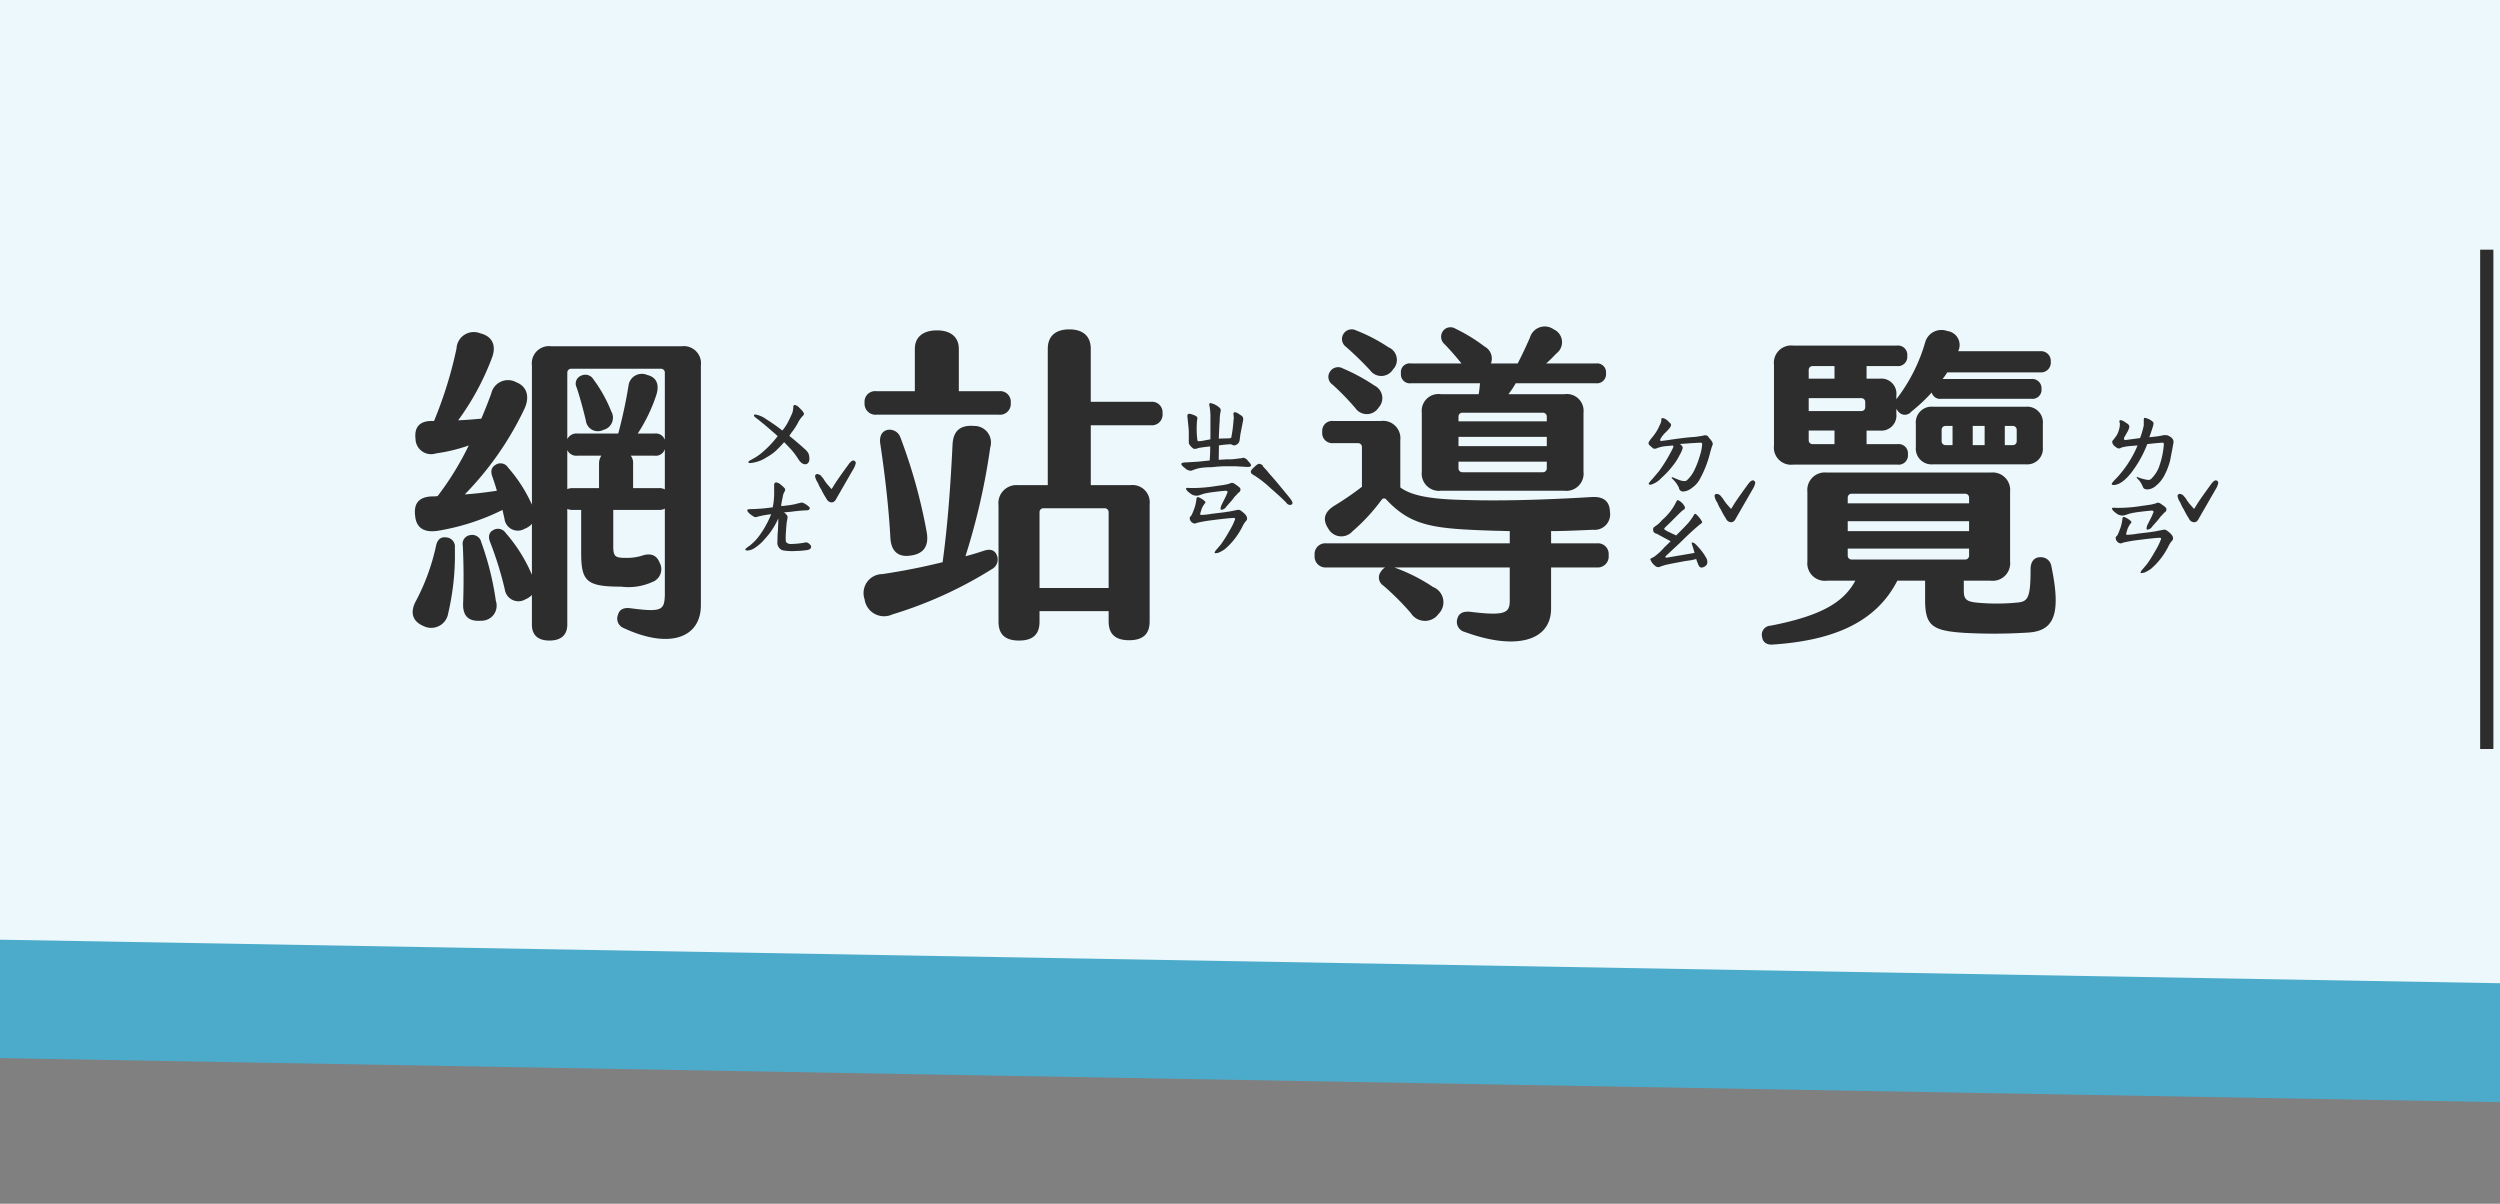 <svg xmlns="http://www.w3.org/2000/svg" xmlns:xlink="http://www.w3.org/1999/xlink" width="189" height="91" viewBox="0 0 189 91">
  <rect x="0" y="0" width="189" height="91" fill="#808080" stroke="none"/>
  <g id="top-nav02" transform="translate(-1138 396)" clip-path="url(#clip-path)">
    <g id="menu" transform="translate(963.333 -396.333)">
      <g id="bg" transform="translate(-8.333 0)">
        <path id="路径_2666" data-name="路径 2666" d="M1859.767,74l10.566,73.333-5,9-794-14-5-8.333,13.143-60Z" transform="translate(-1058 -65)" fill="#4cabcb"/>
        <path id="路径_2665" data-name="路径 2665" d="M1859.767,74l10.566,82.333-804-14L1079.476,74Z" transform="translate(-1058 -74)" fill="#ecf8fb"/>
      </g>
      <g id="網站導覽" transform="translate(484.156 -61.001)">
        <path id="路径_20989" data-name="路径 20989" d="M38.037,4.925H28.163a1.3,1.3,0,0,0-1.45,1.45V16.9a11.186,11.186,0,0,0-1.8-2.8.675.675,0,0,0-.925-.225c-.35.2-.425.5-.25.95.1.3.225.65.325,1.025-.85.125-1.625.225-2.425.275a23.883,23.883,0,0,0,4.5-6.45c.425-.9.225-1.7-.6-2.025a1.3,1.3,0,0,0-1.9.85c-.225.625-.475,1.25-.75,1.9-.575.05-1.15.1-1.75.125a19.746,19.746,0,0,0,2.525-4.65c.4-.975.075-1.7-.85-1.925a1.306,1.306,0,0,0-1.8,1.15,31.2,31.2,0,0,1-1.7,5.475h-.1c-1-.025-1.4.475-1.3,1.35a1.178,1.178,0,0,0,1.55,1.1,12.319,12.319,0,0,0,2.475-.6,22.347,22.347,0,0,1-2.35,3.825,1.892,1.892,0,0,1-.375.025c-1.075.025-1.45.55-1.325,1.5.1.95.75,1.25,1.725,1.1A17.3,17.3,0,0,0,24.487,17.3l.15.65a1.014,1.014,0,0,0,1.525.775,1.334,1.334,0,0,0,.55-.375V22.2a11.743,11.743,0,0,0-1.975-3.15.7.7,0,0,0-.95-.225c-.325.175-.4.5-.225.925a26.908,26.908,0,0,1,1.1,3.55,1.039,1.039,0,0,0,1.575.75,1.334,1.334,0,0,0,.475-.325v2.25c0,.775.45,1.2,1.325,1.2s1.35-.425,1.35-1.2v-8.75a1.077,1.077,0,0,0,.425.075h.625v3.225c0,2.175.4,2.575,3.025,2.575a4.366,4.366,0,0,0,2.35-.35,1.03,1.03,0,0,0,.55-1.475c-.25-.625-.75-.725-1.375-.5a3.99,3.99,0,0,1-1.175.15c-.8,0-.95-.1-.95-.875V17.3h3.45a.856.856,0,0,0,.45-.1v6.575c-.05,1.1-.225,1.275-2.65.95q-.75-.075-.9.525a.764.764,0,0,0,.425.975c3.475,1.625,5.85.75,5.85-1.725V6.375A1.3,1.3,0,0,0,38.037,4.925Zm-8.35,1.7h6.775a.289.289,0,0,1,.3.3V12a.722.722,0,0,0-.775-.475H34.713a12.345,12.345,0,0,0,1.4-2.9c.25-.775.05-1.35-.675-1.525a1.015,1.015,0,0,0-1.425.825,36.443,36.443,0,0,1-.775,3.6H30.163a.763.763,0,0,0-.775.425V6.925A.289.289,0,0,1,29.688,6.625Zm1.1,3.9a.915.915,0,0,0,1.325.725.951.951,0,0,0,.6-1.4,10.718,10.718,0,0,0-1.35-2.425.713.713,0,0,0-.925-.275.637.637,0,0,0-.35.875C30.337,8.75,30.588,9.7,30.788,10.525Zm5.525,5.125h-1.95V13.8a.9.9,0,0,0-.175-.6h1.8a.712.712,0,0,0,.775-.5v3.05A.856.856,0,0,0,36.313,15.65Zm-6.925.075v-2.95a.763.763,0,0,0,.775.425h1.8a1.067,1.067,0,0,0-.175.6v1.85H29.813A1.077,1.077,0,0,0,29.388,15.725Zm-6.5,4.025a.705.705,0,0,0-.825-.55.666.666,0,0,0-.575.8c.075,1.45.075,3,.025,4.4-.025.95.45,1.35,1.35,1.275a1.138,1.138,0,0,0,1.125-1.5A22.041,22.041,0,0,0,22.888,19.75Zm-2.675-.375c-.375-.05-.65.15-.75.65a16.178,16.178,0,0,1-1.5,4.125c-.5.9-.275,1.575.55,1.925a1.3,1.3,0,0,0,1.875-.975,19.362,19.362,0,0,0,.5-4.925A.7.7,0,0,0,20.212,19.375Zm53.3-10.25h-4.55v-4c0-.975-.6-1.475-1.625-1.475s-1.625.5-1.625,1.475v10.3H63.438a1.362,1.362,0,0,0-1.45,1.525v8.8c0,1,.55,1.425,1.55,1.425s1.55-.425,1.55-1.425v-.8h5.225v.775c0,1,.55,1.425,1.55,1.425s1.55-.425,1.55-1.425v-8.85a1.306,1.306,0,0,0-1.45-1.45h-3V10.9h4.55a.809.809,0,0,0,.875-.9A.8.8,0,0,0,73.512,9.125Zm-20.75.975h9.25a.817.817,0,0,0,.9-.9.8.8,0,0,0-.9-.875H58.987v-3.2c0-.9-.625-1.4-1.65-1.4-1.05,0-1.675.5-1.675,1.4v3.2h-2.9a.8.8,0,0,0-.9.875A.828.828,0,0,0,52.763,10.1Zm8.15,10.275c-.45.15-.925.3-1.425.425a49.958,49.958,0,0,0,1.875-8.225,1.254,1.254,0,0,0-1.225-1.625c-1-.075-1.575.325-1.625,1.425-.15,3.025-.35,5.95-.75,8.875-1.5.375-3.05.675-4.55.9a1.434,1.434,0,0,0-1.35,1.9,1.487,1.487,0,0,0,2.1,1.15,31.326,31.326,0,0,0,7.525-3.425.826.826,0,0,0,.375-1.05C61.713,20.35,61.388,20.225,60.912,20.375ZM53.588,11.25c-.425.1-.6.475-.55.975.35,2.3.65,4.875.775,7.175.05,1,.575,1.5,1.525,1.35.975-.125,1.4-.7,1.225-1.75a40.627,40.627,0,0,0-2-7.2A.867.867,0,0,0,53.588,11.25Zm16.425,5.925a.289.289,0,0,1,.3.3V23.2H65.088V17.475a.289.289,0,0,1,.3-.3Zm23.15-9.45h5.225c-.025.275-.05.55-.1.825h-2.85a1.27,1.27,0,0,0-1.45,1.4V14.4a1.306,1.306,0,0,0,1.45,1.45h9.325a1.306,1.306,0,0,0,1.45-1.45V9.95a1.27,1.27,0,0,0-1.45-1.4h-4.225a6.759,6.759,0,0,0,.55-.825h6.075a.684.684,0,0,0,.75-.75.673.673,0,0,0-.75-.75h-3.775c.275-.225.525-.5.8-.775a1.061,1.061,0,0,0-.225-1.8,1.164,1.164,0,0,0-1.8.625c-.275.625-.6,1.325-.925,1.95H99.213a1.026,1.026,0,0,0-.475-1.275,12.7,12.7,0,0,0-2.2-1.35.709.709,0,0,0-.95.175.738.738,0,0,0,.1.975c.4.4.875.95,1.3,1.475H93.162a.663.663,0,0,0-.75.75A.673.673,0,0,0,93.162,7.725Zm-4.9-2.75A24.912,24.912,0,0,1,90.088,6.75a1.04,1.04,0,0,0,1.725-.075A1.033,1.033,0,0,0,91.463,5a12.717,12.717,0,0,0-2.45-1.275.731.731,0,0,0-.75,1.25Zm-1.025,2.85A19.275,19.275,0,0,1,88.963,9.6a1.051,1.051,0,0,0,1.75-.025,1.056,1.056,0,0,0-.3-1.675,14.145,14.145,0,0,0-2.4-1.3.718.718,0,0,0-.95.225A.7.7,0,0,0,87.238,7.825Zm16.2,2.425v.35H96.762v-.35a.289.289,0,0,1,.3-.3h6.075A.289.289,0,0,1,103.438,10.25Zm3.8,9.575h-3.475V18.9c.95,0,1.975-.05,3.175-.1a1.171,1.171,0,0,0,1.275-1.35c-.025-.825-.5-1.175-1.375-1.125-3.725.225-7,.3-9.45.225-2.85-.05-4.2-.35-5.025-.95V12.025a1.313,1.313,0,0,0-1.475-1.45h-3.6a.75.75,0,0,0-.825.825.758.758,0,0,0,.825.85h1.875a.289.289,0,0,1,.3.3v3a22.757,22.757,0,0,1-2.075,1.425c-.775.475-.925,1.05-.475,1.725a1.119,1.119,0,0,0,1.825.225,14.371,14.371,0,0,0,2.2-2.375c.125-.15.25-.175.4,0,1.925,2.05,3.7,2.175,8.2,2.325.375,0,.725.025,1.1.025v.925H86.762a.809.809,0,0,0-.875.9.829.829,0,0,0,.875.925h4.45a1.006,1.006,0,0,0-.325.325.73.73,0,0,0,.2,1.05A20.309,20.309,0,0,1,93.162,25.1a1.262,1.262,0,0,0,2.1.05,1.237,1.237,0,0,0-.425-2.025,13.388,13.388,0,0,0-2.925-1.475h8.725v2.5c0,.95-.35,1.175-3,.85-.55-.05-.875.125-.975.575a.778.778,0,0,0,.575.95c3.8,1.4,6.525.725,6.525-1.775v-3.1h3.475a.829.829,0,0,0,.875-.925A.809.809,0,0,0,107.238,19.825Zm-3.8-7.35H96.762v-.7h6.675Zm0,1.675a.289.289,0,0,1-.3.3H97.063a.289.289,0,0,1-.3-.3v-.5h6.675Zm18.625-.275h7.9a.7.7,0,0,0,.775-.775.7.7,0,0,0-.775-.775h-2.35V11.3h1a1.14,1.14,0,0,0,1.25-1.275V9.65a.759.759,0,0,0,.125.175.619.619,0,0,0,1,.05,13.393,13.393,0,0,0,1.55-1.45.648.648,0,0,0,.7.475h6.85a.684.684,0,0,0,.75-.75.7.7,0,0,0-.75-.75h-6.725a6.062,6.062,0,0,0,.35-.5h7.025a.736.736,0,0,0,.8-.8.736.736,0,0,0-.8-.8h-6.2a1.062,1.062,0,0,0-.825-1.525,1.272,1.272,0,0,0-1.675.875,12.858,12.858,0,0,1-2.075,4.15.523.523,0,0,0-.1.15v-.3a1.14,1.14,0,0,0-1.25-1.275h-1v-.95h2.3a.7.7,0,0,0,.775-.775.7.7,0,0,0-.775-.775h-7.85a1.306,1.306,0,0,0-1.45,1.45v6.1A1.3,1.3,0,0,0,122.063,13.875Zm1.175-7.15a.289.289,0,0,1,.3-.3h1.65v.95h-1.95Zm0,2.125h3.975a.289.289,0,0,1,.3.3v.375a.289.289,0,0,1-.3.3h-3.975Zm16.4.65h-6.975a1.192,1.192,0,0,0-1.325,1.3v1.75a1.192,1.192,0,0,0,1.325,1.3h6.975a1.184,1.184,0,0,0,1.3-1.3V10.8A1.184,1.184,0,0,0,139.637,9.5Zm-5.525,2.9h-.525a.289.289,0,0,1-.3-.3v-.85a.289.289,0,0,1,.3-.3h.525Zm2.425,0h-.9V10.95h.9Zm2.425-.3a.289.289,0,0,1-.3.3h-.6V10.95h.6a.289.289,0,0,1,.3.3Zm-15.725-.8h1.95v1.025h-1.65a.289.289,0,0,1-.3-.3Zm18.35,10.275a.8.8,0,0,0-.85-.7c-.425,0-.7.3-.725.825,0,2.2-.175,2.525-.975,2.6a16.012,16.012,0,0,1-2.9.025c-.95-.075-1.175-.225-1.175-.925v-.75h2.025a1.324,1.324,0,0,0,1.475-1.45V15.925a1.324,1.324,0,0,0-1.475-1.45H124.613a1.324,1.324,0,0,0-1.475,1.45V21.2a1.324,1.324,0,0,0,1.475,1.45h2.15c-.875,1.625-2.55,2.65-6.4,3.4a.686.686,0,0,0-.65.85c.05.4.35.625.85.575,4.325-.3,7.7-1.55,9.375-4.825h2.1V24.1c0,2,.575,2.35,3.1,2.5a41.1,41.1,0,0,0,4.625-.025C141.738,26.475,142.363,25.3,141.587,21.575Zm-15.4-5.2a.289.289,0,0,1,.3-.3h8.575a.289.289,0,0,1,.3.3V16.8h-9.175Zm0,1.775h9.175v.75h-9.175Zm0,2.6v-.525h9.175v.525a.289.289,0,0,1-.3.3h-8.575A.289.289,0,0,1,126.188,20.75Z" transform="translate(-295.989 82.585)" fill="#2d2d2d"/>
        <path id="路径_20994" data-name="路径 20994" d="M11.863,8.846q-.264,0-.51-.387a5.564,5.564,0,0,0-.615-.809l-.457-.475a8.158,8.158,0,0,1-.642.668,3.79,3.79,0,0,1-.677.475A2.674,2.674,0,0,1,7.7,8.758q-.123,0-.123-.088,0-.053.334-.229a3.717,3.717,0,0,0,.633-.422,7.584,7.584,0,0,0,1.248-1.3Q9.684,6.613,8.734,5.8q-.123-.088-.369-.3-.053-.035-.211-.158T8,5.172a.078.078,0,0,1,.088-.088,1.948,1.948,0,0,1,.844.36,14.161,14.161,0,0,1,1.213.853,3.471,3.471,0,0,0,.387-.562q.141-.264.316-.65a1.183,1.183,0,0,0,.105-.343q.018-.149.018-.185,0-.193.105-.193a.591.591,0,0,1,.334.193q.369.352.369.475a.243.243,0,0,1-.088.158,2.148,2.148,0,0,0-.387.563,4.729,4.729,0,0,1-.387.6,1.573,1.573,0,0,0-.141.193,1.852,1.852,0,0,1-.105.158q.4.3,1.2,1.02a.972.972,0,0,1,.255.325,1.056,1.056,0,0,1,.062.4.462.462,0,0,1-.088.29A.275.275,0,0,1,11.863,8.846Zm.211,5.941q.246.158.246.3,0,.193-.3.246a6.336,6.336,0,0,1-.844.07,4.145,4.145,0,0,1-1.02-.053.6.6,0,0,1-.387-.58l.018-.65a5.156,5.156,0,0,0,.035-.562q.018-.158.018-.615a5.91,5.91,0,0,1-.686,1.16q-.3.369-.527.606a3.272,3.272,0,0,1-.545.448,1.07,1.07,0,0,1-.58.211q-.158,0-.158-.105a2.7,2.7,0,0,1,.343-.272,3.663,3.663,0,0,0,.694-.712A7.381,7.381,0,0,0,9.3,12.625a6.682,6.682,0,0,0-.914.158,1.023,1.023,0,0,0-.158.044.342.342,0,0,1-.176.009,1.3,1.3,0,0,1-.246-.149,1.346,1.346,0,0,1-.246-.22.362.362,0,0,1-.07-.141q0-.088.264-.088A12.714,12.714,0,0,0,9.42,12.1a5.7,5.7,0,0,0,.105-1.3v-.334q0-.211.088-.229a.1.1,0,0,1,.07-.018.7.7,0,0,1,.387.211,1.814,1.814,0,0,1,.255.237.19.19,0,0,1,.009.2l-.07.141a.745.745,0,0,0-.07.211q-.018.088-.07.343a4.066,4.066,0,0,0-.07.448q.246-.018.615-.07a4.074,4.074,0,0,0,.545-.105l.352-.088q.176-.035.58.3a.152.152,0,0,1,.07.123.135.135,0,0,1-.062.114.25.25,0,0,1-.149.044,11.228,11.228,0,0,0-1.16.105l-.58.053a.8.8,0,0,1,.246.246.267.267,0,0,1,.018.211l-.053.281q-.035.352-.062.773a5.01,5.01,0,0,0-.009.65.2.2,0,0,0,.114.158.447.447,0,0,0,.237.07,6.237,6.237,0,0,0,.984-.088l.158-.035A.391.391,0,0,1,12.074,14.787ZM15.52,8.564a.165.165,0,0,1,.105.044.211.211,0,0,1,.07.114v.035a1.319,1.319,0,0,1-.193.475l-1.266,2.2q-.141.3-.369.3a.454.454,0,0,1-.387-.281,5.943,5.943,0,0,1-.387-.686,2.134,2.134,0,0,1-.176-.316q-.07-.158-.105-.229a1.178,1.178,0,0,1-.193-.475.142.142,0,0,1,.053-.114.165.165,0,0,1,.105-.044.444.444,0,0,1,.352.211,1.016,1.016,0,0,1,.193.264l.193.264.352.4.158-.246q.246-.422,1.16-1.67Q15.379,8.564,15.52,8.564Z" transform="translate(-260.489 87.585)" fill="#2d2d2d"/>
        <path id="路径_20997" data-name="路径 20997" d="M8.049,9.338a.656.656,0,0,1-.475-.211q-.264-.193-.264-.3,0-.123.4-.123l.861-.053.879-.088A10.486,10.486,0,0,0,9.49,7.492q.053,0-.545.07l-.334.053a.706.706,0,0,1-.281.07.238.238,0,0,1-.176-.07q-.281-.246-.281-.422V6.367q0-.123-.088-.949l-.018-.193q0-.141.053-.176a.262.262,0,0,1,.193,0q.527.141.51.316l-.018.123a4.631,4.631,0,0,0-.035.633,5.585,5.585,0,0,0,.018.58q.035.352.035.334.018.07.123.07a2.962,2.962,0,0,0,.431-.062q.325-.062.431-.079V5.418a4.706,4.706,0,0,0-.053-.879q-.035-.176-.035-.193,0-.123.088-.123a1.469,1.469,0,0,1,.246.07,1.561,1.561,0,0,1,.448.281.274.274,0,0,1,.079.264,3.364,3.364,0,0,0-.07.7q-.035.422-.07,1.371l.6-.018A1.456,1.456,0,0,0,11,6.877q.088-.018.088-.07a10.764,10.764,0,0,0,.158-1.16l.018-.211a.247.247,0,0,0,.009-.123q-.009-.088-.009-.123l-.018-.123q0-.158.123-.158a.834.834,0,0,1,.3.141l.149.1a.387.387,0,0,1,.132.123.3.3,0,0,1,.035.149.74.74,0,0,1-.018.176l-.193.984-.053.4a.461.461,0,0,1-.422.439.509.509,0,0,1-.167-.053.216.216,0,0,0-.1-.035,8.659,8.659,0,0,0-.879.088l-.018,1.09.3-.018.281-.018a4.849,4.849,0,0,0,.967-.07.779.779,0,0,0,.246-.035l.053-.018a.516.516,0,0,1,.369.246q.229.229.229.334,0,.158-.492.105L11.424,9h-.879q-.264,0-.967.07a5.755,5.755,0,0,0-.668.035,2.815,2.815,0,0,0-.562.123ZM10.7,12.063a.482.482,0,0,1-.369.229q-.053,0-.053-.088a.706.706,0,0,1,.07-.281l.352-.7a.687.687,0,0,1,.053-.141.965.965,0,0,0,.053-.123v-.018q0-.035-.053-.07a.148.148,0,0,0-.123-.018q-.281.018-.835.088a6.793,6.793,0,0,0-.817.141l-.255.088a.763.763,0,0,1-.237.053.751.751,0,0,1-.527-.193,1.084,1.084,0,0,1-.264-.246l-.035-.088q0-.088.3-.053a10.791,10.791,0,0,0,1.67-.105l.352-.053q.141-.018.448-.062a3.47,3.47,0,0,0,.483-.1q.053-.018.114-.044a.292.292,0,0,1,.114-.026.427.427,0,0,1,.22.088q.132.088.22.158a.741.741,0,0,1,.167.149.184.184,0,0,1,.026.149.2.2,0,0,1-.088.158q-.088.07-.123.105a2.829,2.829,0,0,1-.246.264,3.169,3.169,0,0,1-.308.387Q10.791,11.957,10.7,12.063Zm-.879,3.463a.8.8,0,0,1,.185-.272q.185-.22.29-.343a9.923,9.923,0,0,0,.642-1.02,4.86,4.86,0,0,0,.431-.879q.035-.105-.105-.105-.281,0-1.547.158a10.639,10.639,0,0,0-1.23.211.339.339,0,0,1-.176.053.423.423,0,0,1-.3-.193.466.466,0,0,1-.07-.229.191.191,0,0,1,.088-.141l.053-.07q.053-.105.123-.281t.123-.334a3.176,3.176,0,0,0,.123-.615q.018-.193.211-.105a1.85,1.85,0,0,1,.378.237q.132.114.079.167a1.752,1.752,0,0,0-.281.475q-.088.281-.105.369,0,.07.088.07a5.288,5.288,0,0,0,.791-.088l.738-.088q.439-.053.7-.105l.439-.088a.457.457,0,0,1,.141-.018.305.305,0,0,1,.176.062q.088.062.193.149a1.125,1.125,0,0,1,.229.255.451.451,0,0,1,.053.22.3.3,0,0,1-.1.176,1.721,1.721,0,0,0-.22.334,5.471,5.471,0,0,1-1.318,1.74,2.428,2.428,0,0,1-.51.3,1.211,1.211,0,0,1-.22.044Q9.824,15.578,9.824,15.525ZM13.2,8.811a.551.551,0,0,1,.264.123q-.018.035.07.132t.123.132a2.37,2.37,0,0,1,.185.211q.1.123.22.264.316.334,1.459,1.74a1.213,1.213,0,0,1,.193.334q0,.176-.211.176a.374.374,0,0,1-.264-.176q-.334-.352-1.2-1.107a8.1,8.1,0,0,0-1.213-.949q-.264-.123-.264-.281,0-.123.264-.352Q13.076,8.811,13.2,8.811Z" transform="translate(-227.489 87.585)" fill="#2d2d2d"/>
        <path id="路径_20996" data-name="路径 20996" d="M10.264,9.408a.308.308,0,0,1-.334-.281,2.173,2.173,0,0,0-.562-.738l.053-.07q.07.035.4.167a1.563,1.563,0,0,0,.457.132,1.045,1.045,0,0,0,.158-.009.252.252,0,0,0,.123-.079,2.494,2.494,0,0,0,.527-.721A6.735,6.735,0,0,0,11.5,6.736a3.574,3.574,0,0,0,.185-.932q0-.088-.141-.088l-.668.035-.457.035-.3.018L10,5.822a.741.741,0,0,1,.167.149.25.25,0,0,1,.044.149A1.829,1.829,0,0,1,10,6.613a4.479,4.479,0,0,1-.562.879,6.539,6.539,0,0,1-.853.905,1.7,1.7,0,0,1-.8.5.184.184,0,0,1-.1-.026.086.086,0,0,1-.044-.079,3.287,3.287,0,0,1,.281-.334l.492-.58A11.843,11.843,0,0,0,9.49,6.086q.053-.141-.053-.158-.105.018-.439.044a2.518,2.518,0,0,0-.6.114.623.623,0,0,0-.123.044.478.478,0,0,1-.176.044.238.238,0,0,1-.176-.07L7.785,5.98q-.158-.123-.158-.229a.27.27,0,0,1,.035-.105l.088-.141.229-.281A4.078,4.078,0,0,0,8.33,4.7q.035-.07.149-.316a1.2,1.2,0,0,0,.114-.3v-.07a.2.2,0,0,1,.035-.141q.035-.035.158,0a.838.838,0,0,1,.3.193l.193.193a.169.169,0,0,1,.053.123q0,.176-.492.633a2.043,2.043,0,0,0-.211.264.612.612,0,0,0-.123.229q0,.105.158.07l.4-.053q1.389-.211,2.092-.246l.475-.07.158-.035.088-.018a.375.375,0,0,1,.193.035.405.405,0,0,1,.105.114.864.864,0,0,0,.105.132,1.232,1.232,0,0,1,.176.246l.035.158-.035.07-.035.105a1.086,1.086,0,0,0-.053.167,1.086,1.086,0,0,1-.053.167,8.144,8.144,0,0,1-.861,2.215,1.9,1.9,0,0,1-.536.563A1.17,1.17,0,0,1,10.264,9.408Zm1.6,4.8q.035.07.123.211a.617.617,0,0,1,.088.334.334.334,0,0,1-.141.281.468.468,0,0,1-.316.123q-.158,0-.264-.316-.053-.123-.079-.2l-.044-.132a4.041,4.041,0,0,1-.6.123q-.369.053-.527.088-.844.158-1.16.229-.123.035-.264.079a.626.626,0,0,0-.158.062.558.558,0,0,1-.158.035A.37.37,0,0,1,8.1,15a.96.96,0,0,1-.316-.422.072.072,0,0,1-.018-.053q0-.035.1-.088a1.014,1.014,0,0,1,.149-.07,4.414,4.414,0,0,0,.809-.738L9.3,13.17,8.26,12.607a.449.449,0,0,1-.229-.123.35.35,0,0,1-.053-.211.207.207,0,0,1,.044-.149,1.6,1.6,0,0,1,.2-.149,1.707,1.707,0,0,0,.316-.281,2.091,2.091,0,0,1,.229-.229,2.8,2.8,0,0,0,.264-.264,3.984,3.984,0,0,0,.668-.967q.088-.176.141-.176a.362.362,0,0,1,.141.07,1.063,1.063,0,0,1,.4.457v.053a.159.159,0,0,1-.088.141.68.68,0,0,0-.123.088q-.053.035-.527.51l-.316.316q-.088.088-.3.29t-.211.237a.1.1,0,0,0,.062.088.459.459,0,0,1,.1.07l.738.352q.686-.686.791-.809a3.641,3.641,0,0,0,.51-.668.407.407,0,0,0,.053-.088q.035-.07.079-.07a.146.146,0,0,1,.1.053,2.022,2.022,0,0,1,.4.492.308.308,0,0,1,.035.088q0,.035-.079.1l-.149.114q-.615.51-1.441,1.336l-1.072,1a.1.1,0,0,0-.035.07.056.056,0,0,0,.035.053.158.158,0,0,0,.105,0l2.057-.352q-.088-.352-.211-.7v-.035a.047.047,0,0,1,.053-.053.427.427,0,0,1,.211.105A5.031,5.031,0,0,1,11.863,14.207ZM15.52,8.564a.165.165,0,0,1,.105.044.211.211,0,0,1,.07.114v.035a1.319,1.319,0,0,1-.193.475l-1.266,2.2q-.141.3-.369.3a.454.454,0,0,1-.387-.281,5.943,5.943,0,0,1-.387-.686,2.134,2.134,0,0,1-.176-.316q-.07-.158-.105-.229a1.178,1.178,0,0,1-.193-.475.142.142,0,0,1,.053-.114.165.165,0,0,1,.105-.044.444.444,0,0,1,.352.211,1.016,1.016,0,0,1,.193.264l.193.264.352.4.158-.246q.246-.422,1.16-1.67Q15.379,8.564,15.52,8.564Z" transform="translate(-192.489 89.085)" fill="#2d2d2d"/>
        <path id="路径_20995" data-name="路径 20995" d="M10.369,9.25q-.281,0-.352-.158a2.969,2.969,0,0,0-.176-.36,1.738,1.738,0,0,0-.316-.36l.035-.07a3.294,3.294,0,0,0,.826.229.35.35,0,0,0,.211-.053,1.7,1.7,0,0,0,.229-.246,2.338,2.338,0,0,0,.422-.756,6.419,6.419,0,0,0,.334-1.564V5.857a.2.2,0,0,0-.035-.141q-.229,0-1.213.105A8.523,8.523,0,0,1,9.077,8.046q-.712.87-1.292.87-.141,0-.141-.105A2.488,2.488,0,0,1,8,8.406a8.946,8.946,0,0,0,.782-.976,8.244,8.244,0,0,0,.817-1.5q-.088,0-.51.035a3.664,3.664,0,0,0-.721.123.278.278,0,0,1-.3.035L8.031,6.1a.275.275,0,0,1-.07-.053.611.611,0,0,1-.2-.185.389.389,0,0,1-.079-.22.241.241,0,0,1,.088-.141l.211-.281a1.436,1.436,0,0,0,.193-.413,1.561,1.561,0,0,0,.088-.466.437.437,0,0,0-.018-.158A.2.2,0,0,1,8.225,4.1a.078.078,0,0,1,.088-.088.635.635,0,0,1,.3.123l.2.132a.327.327,0,0,1,.167.22,1.085,1.085,0,0,1-.141.4l-.229.4a.217.217,0,0,0-.035.123A.086.086,0,0,0,8.62,5.5a.148.148,0,0,0,.114.009l1.055-.141A6.172,6.172,0,0,0,10.07,4.4v-.4q0-.193.105-.158a1.215,1.215,0,0,1,.369.141q.264.158.264.264a1.157,1.157,0,0,1-.062.29q-.062.2-.1.308-.018.07-.158.457.053,0,.65-.07l.176-.035a.969.969,0,0,0,.193-.035.2.2,0,0,1,.088-.018,1.275,1.275,0,0,1,.272.018.962.962,0,0,1,.2.105.6.6,0,0,1,.211.211.423.423,0,0,1,.035.246l-.105.58-.123.633a2.68,2.68,0,0,1-.123.457,4.166,4.166,0,0,1-.281.686,2.447,2.447,0,0,1-.7.9A1.05,1.05,0,0,1,10.369,9.25Zm.334,2.813a.482.482,0,0,1-.369.229q-.053,0-.053-.088a.706.706,0,0,1,.07-.281l.352-.7a.687.687,0,0,1,.053-.141.965.965,0,0,0,.053-.123v-.018q0-.035-.053-.07a.148.148,0,0,0-.123-.018q-.281.018-.835.088a6.793,6.793,0,0,0-.817.141l-.255.088a.763.763,0,0,1-.237.053.751.751,0,0,1-.527-.193,1.084,1.084,0,0,1-.264-.246l-.035-.088q0-.088.3-.053a10.791,10.791,0,0,0,1.67-.105l.352-.053q.141-.018.448-.062a3.47,3.47,0,0,0,.483-.1q.053-.018.114-.044a.292.292,0,0,1,.114-.026.427.427,0,0,1,.22.088q.132.088.22.158a.741.741,0,0,1,.167.149.184.184,0,0,1,.026.149.2.2,0,0,1-.088.158q-.088.07-.123.105a2.829,2.829,0,0,1-.246.264,3.169,3.169,0,0,1-.308.387Q10.791,11.957,10.7,12.063Zm-.879,3.463a.8.8,0,0,1,.185-.272q.185-.22.29-.343a9.923,9.923,0,0,0,.642-1.02,4.86,4.86,0,0,0,.431-.879q.035-.105-.105-.105-.281,0-1.547.158a10.639,10.639,0,0,0-1.23.211.339.339,0,0,1-.176.053.423.423,0,0,1-.3-.193.466.466,0,0,1-.07-.229.191.191,0,0,1,.088-.141l.053-.07q.053-.105.123-.281t.123-.334a3.176,3.176,0,0,0,.123-.615q.018-.193.211-.105a1.85,1.85,0,0,1,.378.237q.132.114.079.167a1.752,1.752,0,0,0-.281.475q-.088.281-.105.369,0,.07.088.07a5.288,5.288,0,0,0,.791-.088l.738-.088q.439-.053.7-.105l.439-.088a.457.457,0,0,1,.141-.018.305.305,0,0,1,.176.062q.088.062.193.149a1.125,1.125,0,0,1,.229.255.451.451,0,0,1,.053.22.3.3,0,0,1-.1.176,1.721,1.721,0,0,0-.22.334,5.471,5.471,0,0,1-1.318,1.74,2.428,2.428,0,0,1-.51.3,1.211,1.211,0,0,1-.22.044Q9.824,15.578,9.824,15.525Zm5.7-6.961a.165.165,0,0,1,.105.044.211.211,0,0,1,.07.114v.035a1.319,1.319,0,0,1-.193.475l-1.266,2.2q-.141.3-.369.3a.454.454,0,0,1-.387-.281,5.943,5.943,0,0,1-.387-.686,2.134,2.134,0,0,1-.176-.316q-.07-.158-.105-.229a1.178,1.178,0,0,1-.193-.475.142.142,0,0,1,.053-.114.165.165,0,0,1,.105-.044.444.444,0,0,1,.352.211,1.016,1.016,0,0,1,.193.264l.193.264.352.4.158-.246q.246-.422,1.16-1.67Q15.379,8.564,15.52,8.564Z" transform="translate(-157.489 89.085)" fill="#2d2d2d"/>
      </g>
      <path id="路径_2668" data-name="路径 2668" d="M1240,91.333v37.75" transform="translate(-877.333 -72.125)" fill="none" stroke="#2d2d2d" stroke-width="1"/>
    </g>
  </g>
</svg>
